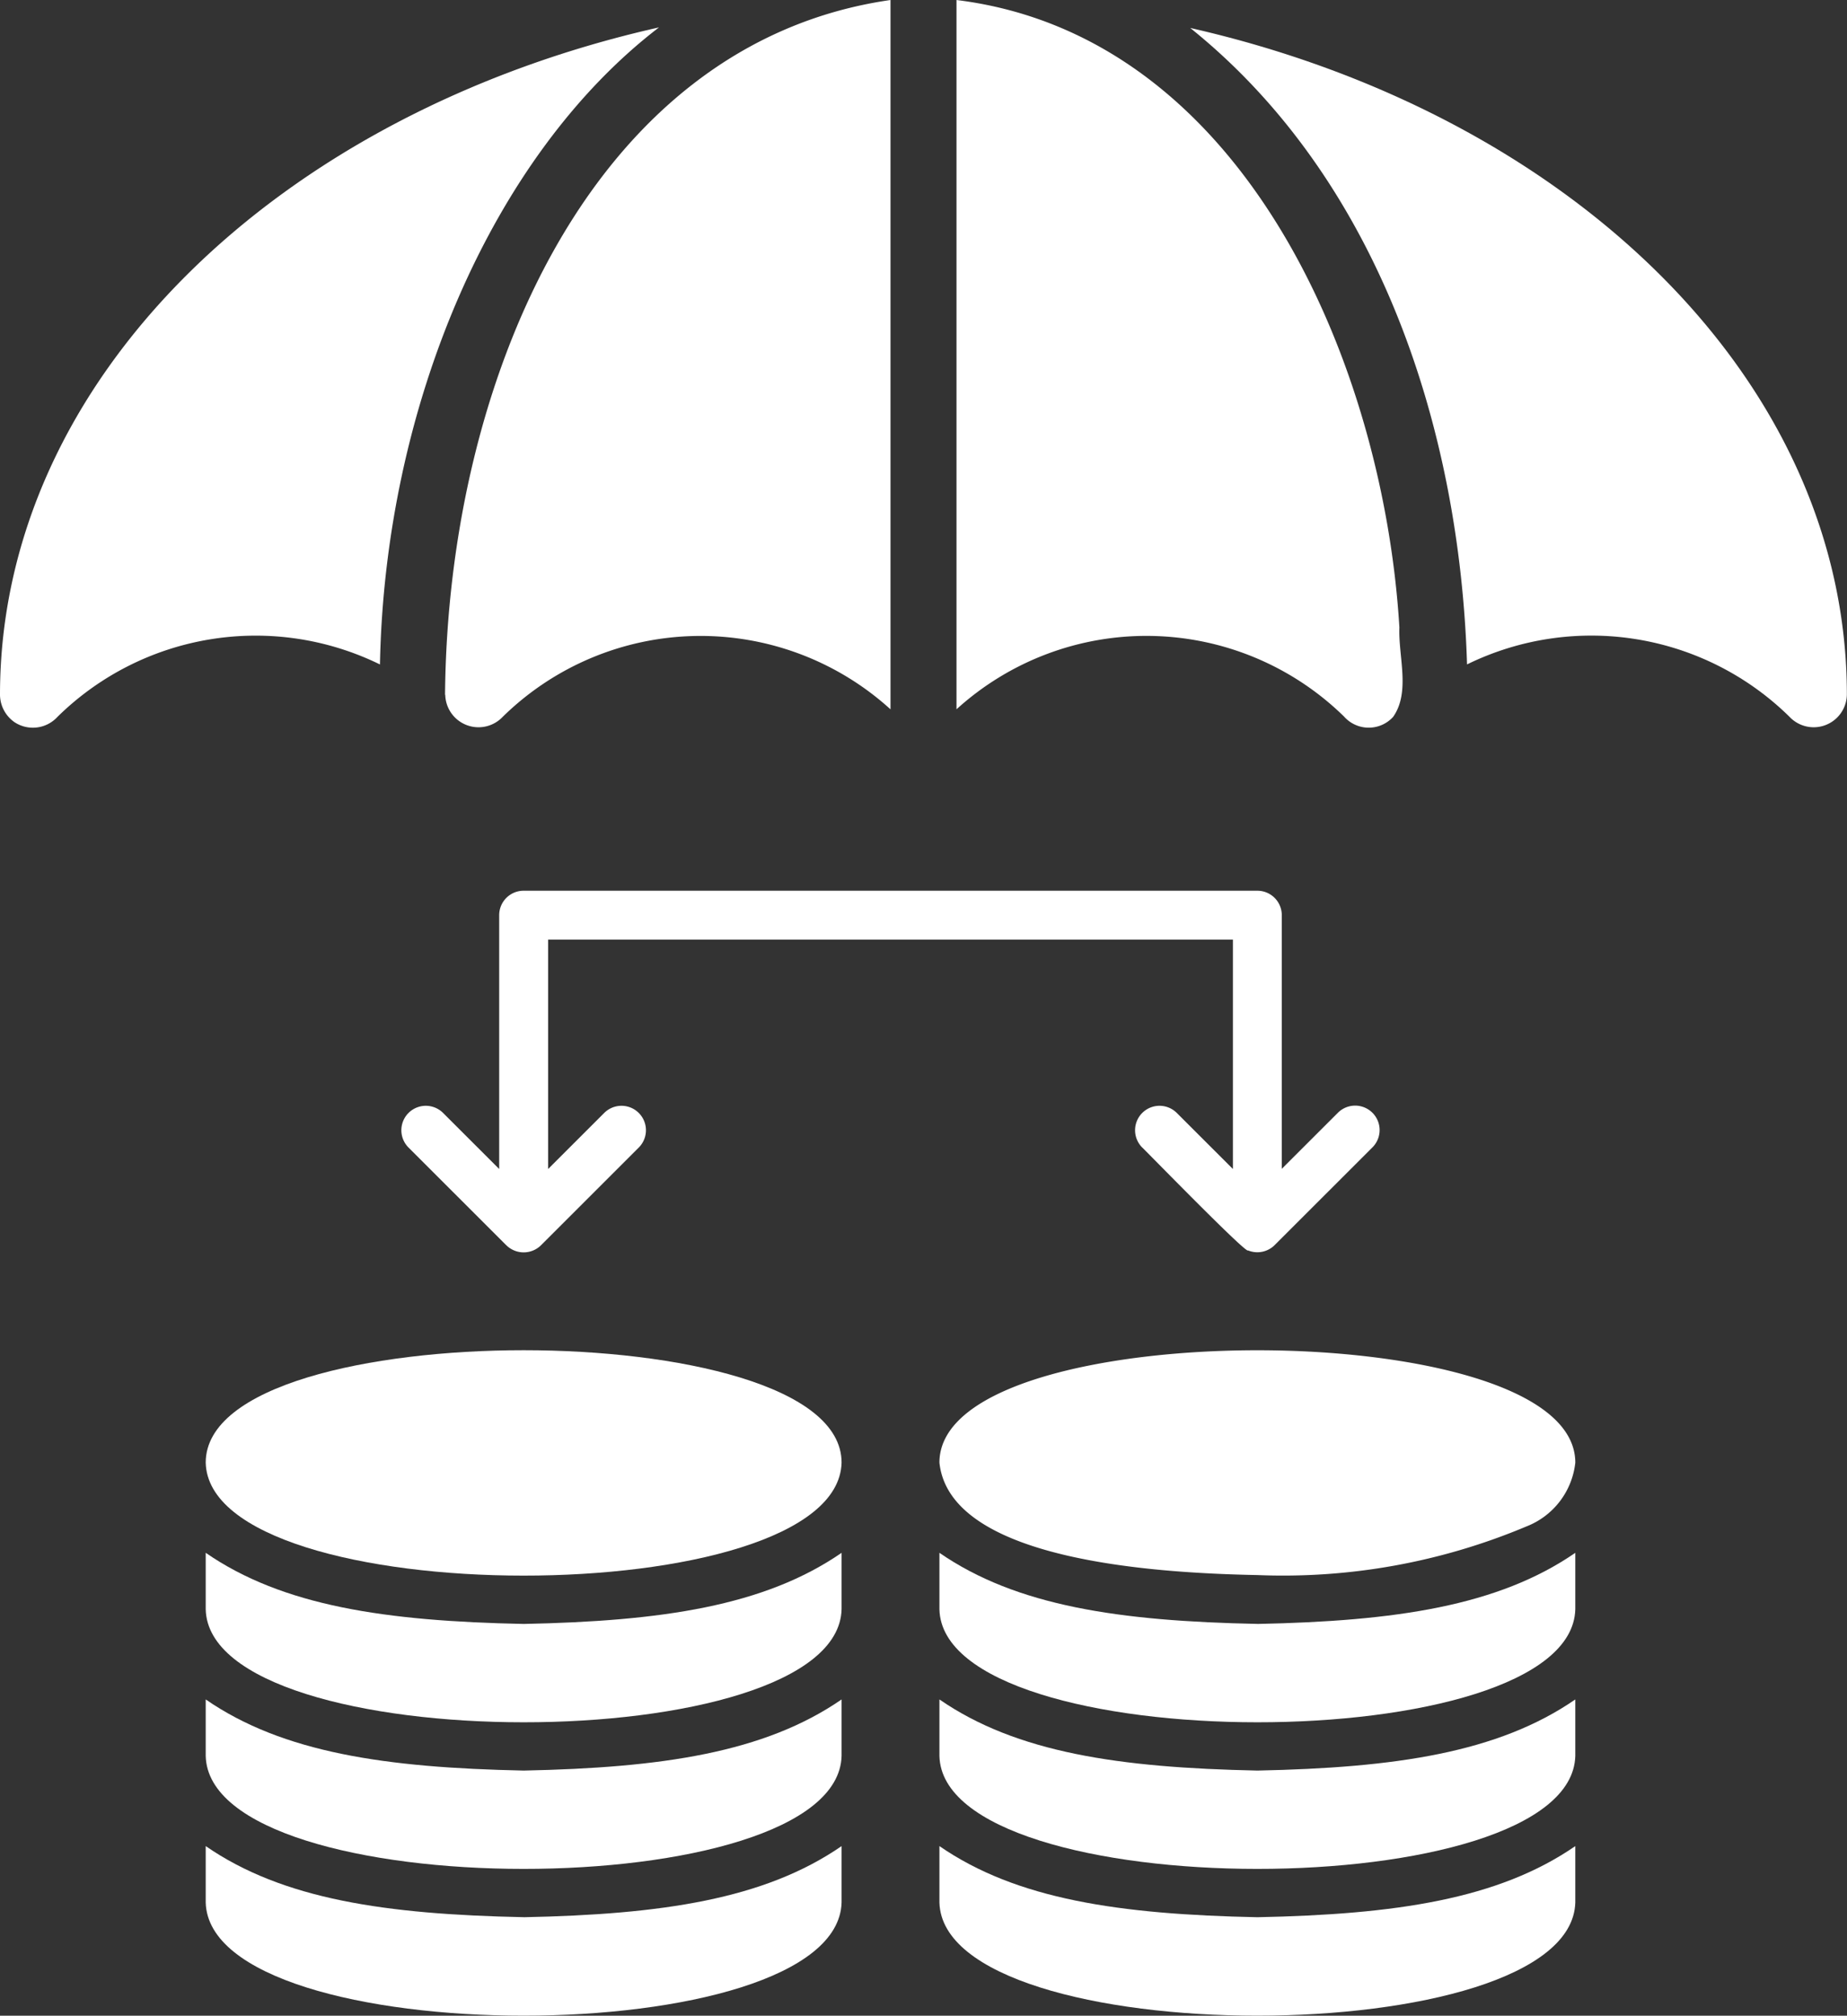 <svg xmlns="http://www.w3.org/2000/svg" width="43.079" height="47.018" viewBox="0 0 43.079 47.018">
  <rect x="0" y="0" width="43.079" height="47.018" fill="#333333" stroke="none"/>
  <g id="Group_152" data-name="Group 152" transform="translate(0)">
    <path id="Path_244" data-name="Path 244" d="M17.505,20.207a.776.776,0,0,0,1.338.516,6.587,6.587,0,0,1,9.047-.177V4C20.928,5,17.562,12.841,17.5,20.207Z" transform="translate(-7.12 -4)" fill="#fff"/>
    <path id="Path_245" data-name="Path 245" d="M42.046,20.722a.769.769,0,0,0,1.138,0c.408-.58.119-1.413.146-2.085C42.962,12.508,39.713,4.829,33,4V20.545a6.587,6.587,0,0,1,9.047.177Z" transform="translate(-10.691 -4)" fill="#fff"/>
    <path id="Path_246" data-name="Path 246" d="M19.38,4.83c-8.885,2-15.37,8.219-15.37,15.568a.787.787,0,0,0,.339.639.777.777,0,0,0,1-.123,6.588,6.588,0,0,1,7.523-1.224c.114-5.98,2.586-11.854,6.508-14.86Z" transform="translate(-4.01 -4.191)" fill="#fff"/>
    <path id="Path_247" data-name="Path 247" d="M40.087,4.85c4.374,3.516,6.283,9.288,6.454,14.844a6.588,6.588,0,0,1,7.523,1.224A.774.774,0,0,0,55.4,20.4c0-7.334-6.462-13.544-15.316-15.552Z" transform="translate(-12.324 -4.196)" fill="#fff"/>
    <g id="servers_11878658" transform="translate(4.798 20.777)">
      <path id="Path_235" data-name="Path 235" d="M11.416,27.789C7.845,27.789,4,28.61,4,30.411c.082,3.51,14.738,3.519,14.831,0,0-1.8-3.845-2.622-7.416-2.622Z" transform="translate(-4 -17.071)" fill="#fff"/>
      <path id="Path_236" data-name="Path 236" d="M11.416,37.733C8.2,37.667,5.8,37.317,4,36.074c0,0,0,1.317,0,1.317.082,3.51,14.738,3.519,14.831,0,0,0,0-1.317,0-1.317-1.8,1.242-4.2,1.594-7.416,1.659Z" transform="translate(-4 -20.63)" fill="#fff"/>
      <path id="Path_237" data-name="Path 237" d="M11.416,43.729C8.2,43.663,5.8,43.313,4,42.07c0,0,0,1.317,0,1.317.082,3.51,14.738,3.519,14.831,0,0,0,0-1.317,0-1.317-1.8,1.242-4.2,1.594-7.416,1.659Z" transform="translate(-4 -23.206)" fill="#fff"/>
      <path id="Path_238" data-name="Path 238" d="M11.416,49.725C8.2,49.659,5.8,49.31,4,48.067c0,0,0,1.317,0,1.317.1,3.518,14.727,3.518,14.831,0,0,0,0-1.317,0-1.317-1.8,1.242-4.2,1.594-7.416,1.659Z" transform="translate(-4 -25.782)" fill="#fff"/>
      <path id="Path_239" data-name="Path 239" d="M34,30.411c.239,2.266,4.949,2.575,7.416,2.623A14.637,14.637,0,0,0,47.69,31.9a1.805,1.805,0,0,0,1.141-1.488c0-1.8-3.845-2.622-7.416-2.622S34,28.609,34,30.411Z" transform="translate(-16.887 -17.071)" fill="#fff"/>
      <path id="Path_240" data-name="Path 240" d="M41.416,37.732C38.2,37.667,35.8,37.317,34,36.074c0,0,0,1.317,0,1.317.082,3.51,14.738,3.519,14.831,0,0,0,0-1.317,0-1.317-1.8,1.242-4.2,1.594-7.416,1.659Z" transform="translate(-16.887 -20.63)" fill="#fff"/>
      <path id="Path_241" data-name="Path 241" d="M41.416,43.729C38.2,43.663,35.8,43.313,34,42.07c0,0,0,1.317,0,1.317.082,3.51,14.738,3.519,14.831,0,0,0,0-1.317,0-1.317-1.8,1.242-4.2,1.594-7.416,1.659Z" transform="translate(-16.887 -23.206)" fill="#fff"/>
      <path id="Path_242" data-name="Path 242" d="M41.416,49.725C38.2,49.659,35.8,49.309,34,48.066c0,0,0,1.317,0,1.317.1,3.518,14.727,3.518,14.831,0,0,0,0-1.317,0-1.317-1.8,1.242-4.2,1.594-7.416,1.659Z" transform="translate(-16.887 -25.781)" fill="#fff"/>
      <path id="Path_243" data-name="Path 243" d="M14.445,17.27a.575.575,0,0,0,.808,0l2.281-2.28a.57.57,0,0,0-.807-.806l-1.308,1.307V10.14H31.391v5.351l-1.308-1.307a.57.57,0,0,0-.807.806c.036.026,2.441,2.5,2.467,2.4a.573.573,0,0,0,.622-.124l2.281-2.28a.57.57,0,0,0-.807-.806l-1.308,1.307V9.57a.57.57,0,0,0-.57-.57H14.848a.57.57,0,0,0-.57.57v5.921L12.97,14.184a.57.57,0,0,0-.807.806l2.281,2.28Z" transform="translate(-7.433 -9)" fill="#fff"/>
    </g>
  </g>
</svg>
